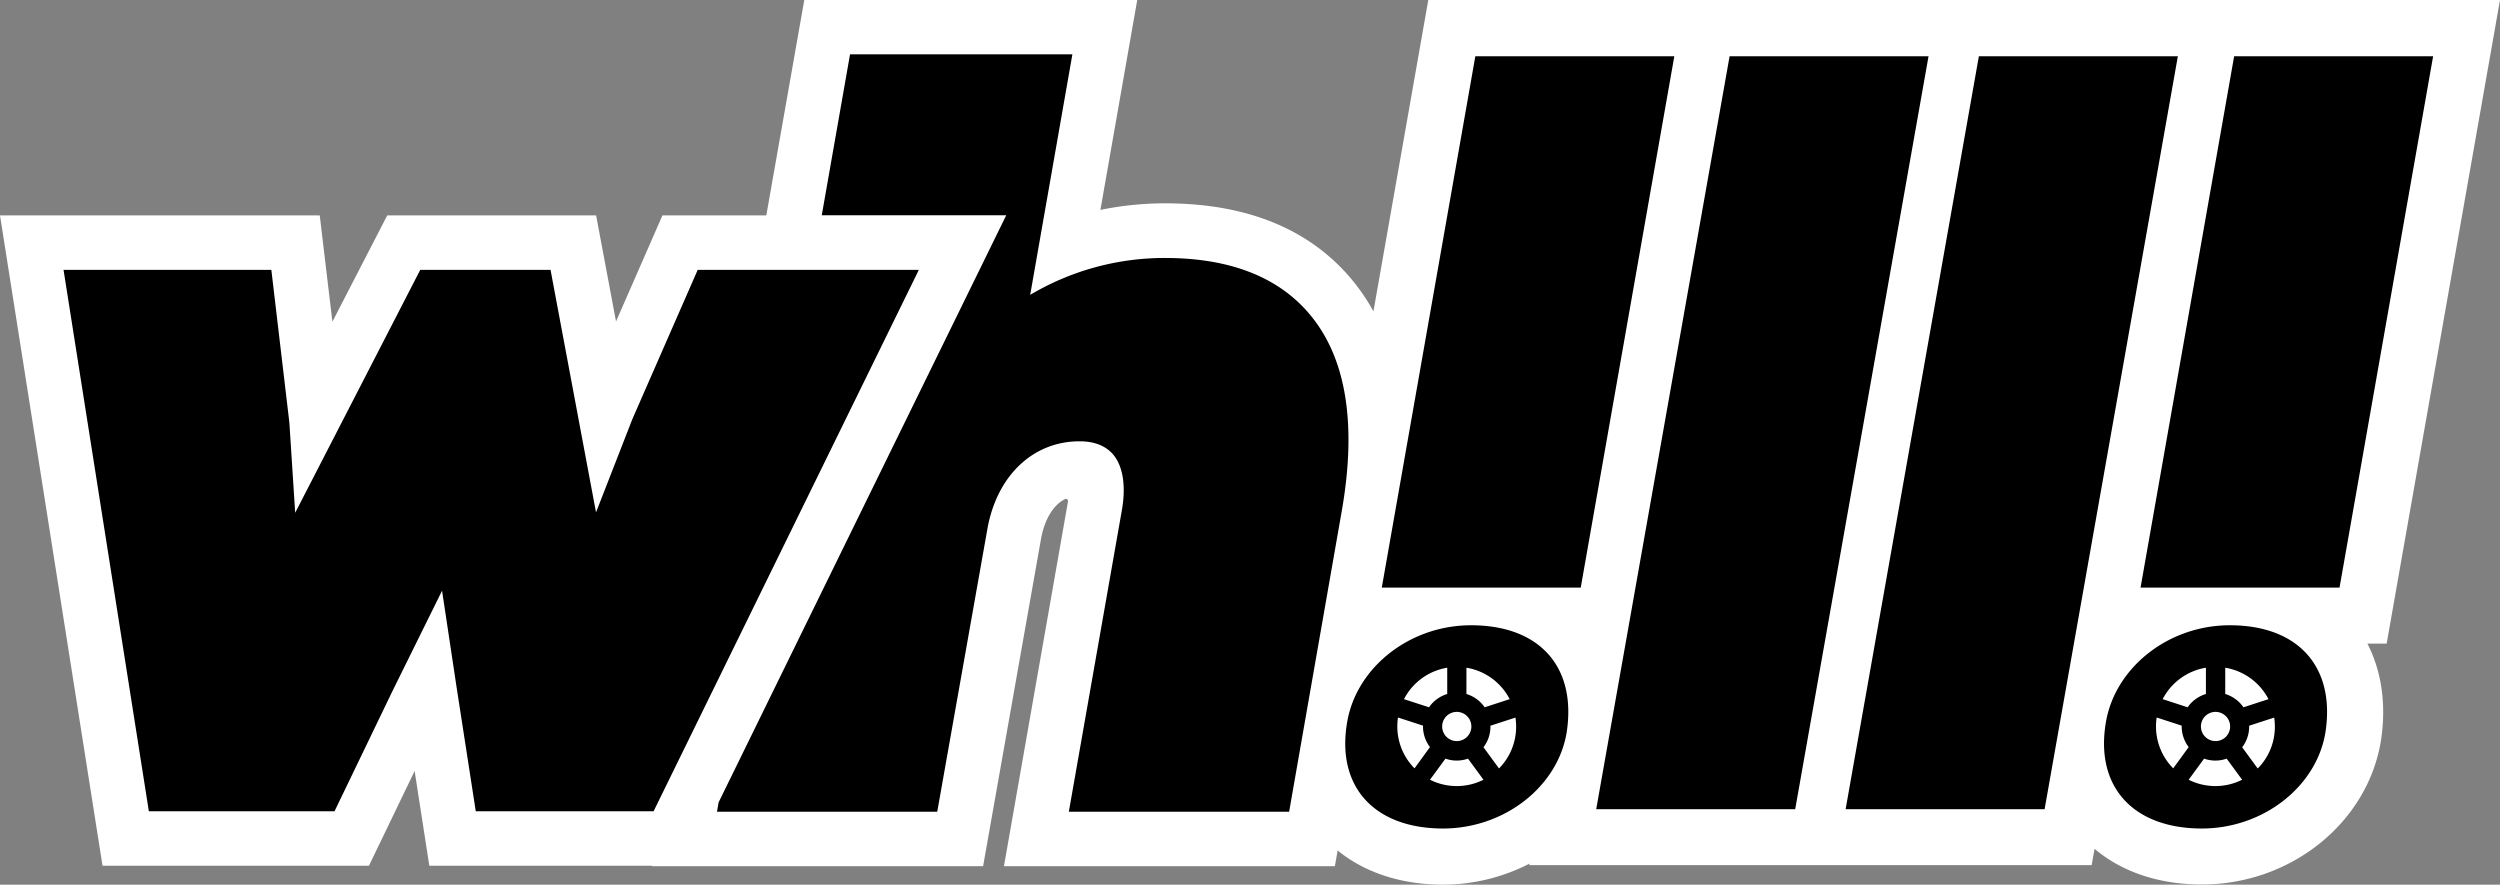 <svg xmlns="http://www.w3.org/2000/svg" viewBox="0 0 592.51 209.67"><rect x="0" y="0" width="592.51" height="209.67" fill="#808080" stroke="none"/><defs><style>.cls-1{fill:#fff;}</style></defs><g id="Layer_2" data-name="Layer 2"><g id="Layer_1-2" data-name="Layer 1"><path class="cls-1" d="M592.51,0h-254l-13,73.79a47.8,47.8,0,0,0-5.29-7.73c-10-11.86-24.83-17.87-44.11-17.87a76.18,76.18,0,0,0-15.31,1.56L269.53,0H190.62l-9,51.05H157L146,76.19l-4.72-25.14H91.78l-13,25.19-3-25.19H0L24.3,205.19H87.44l10.83-22.46,3.48,22.46h52.82l0,.1H233l13.73-77.6c.34-1.93,1.63-7.35,5.67-9.39a.5.5,0,0,1,.72.54l-15.18,86.45h78.43l.66-3.73c6.42,5.26,15.11,8.11,25,8.11a44.85,44.85,0,0,0,20.48-5l-.06.37H495.73l.69-3.87c6.46,5.48,15.29,8.46,25.43,8.46,21.15,0,39.4-14.7,42.47-34.27,1.27-8.43.12-16.3-3.24-22.83h4.57Z"/><path d="M409.92,13.34h47.15l-31.6,178.44H378.31Z"/><path d="M469,13.34h47.16L484.58,191.78H437.42Z"/><polygon points="554.48 139.26 507.32 139.26 529.5 13.34 576.66 13.34 554.48 139.26"/><path d="M528.48,148.19c-14.53,0-27,9.94-29.32,22.68-2.8,15.55,6.38,25.49,22.69,25.49,14.53,0,27.28-9.94,29.31-22.94C553.46,158.13,544.79,148.19,528.48,148.19Zm-1.09,10.06a14.16,14.16,0,0,1,10.25,7.45l-5.93,1.93a8.09,8.09,0,0,0-4.32-3.15Zm1.16,13.93a3.46,3.46,0,1,1-3.45-3.46A3.46,3.46,0,0,1,528.55,172.18Zm-5.74-13.93v6.23a8.08,8.08,0,0,0-4.33,3.15l-5.92-1.93A14.12,14.12,0,0,1,522.81,158.25Zm-7.75,23.85a14.08,14.08,0,0,1-4.08-9.92,13.7,13.7,0,0,1,.16-2.13l5.93,1.93a1.34,1.34,0,0,0,0,.2,8,8,0,0,0,1.66,4.88Zm10,4.2a14.07,14.07,0,0,1-6.34-1.5l3.66-5a8,8,0,0,0,5.35,0l3.66,5A14,14,0,0,1,525.1,186.3Zm10-4.2-3.66-5a8,8,0,0,0,1.66-4.88V172l5.93-1.93a15,15,0,0,1,.16,2.13A14,14,0,0,1,535.13,182.1Z"/><path d="M310.34,74.42c-7.43-8.82-18.95-13.28-34.24-13.28a62.41,62.41,0,0,0-31.94,8.74l10-57h-52.7l-6.7,38.14h43.72L170.31,190.17l-.38,2.21h52.2L234,125.45c2.22-12.67,10.8-20.86,21.85-20.86,3.53,0,6.21,1.06,8,3.16,2.34,2.81,3.06,7.56,2,13.39l-12.53,71.24h52.21l12.58-71.88C321.56,100.17,319,84.66,310.34,74.42Z"/><polygon points="112.76 192.28 108.19 162.72 104.77 140 93.1 163.61 79.28 192.28 35.28 192.28 15.06 63.96 64.31 63.96 68.58 100.14 69.96 121.53 99.6 63.96 130.48 63.96 141.26 121.43 149.88 99.31 165.36 63.96 217.77 63.96 154.9 192.28 112.76 192.28"/><polygon points="374.64 139.26 327.49 139.26 349.66 13.34 396.82 13.34 374.64 139.26"/><path d="M348.64,148.19c-14.53,0-27,9.94-29.31,22.68-2.81,15.55,6.37,25.49,22.68,25.49,14.53,0,27.28-9.94,29.32-22.94C373.62,158.13,365,148.19,348.64,148.19Zm-1.09,10.06a14.12,14.12,0,0,1,10.25,7.45l-5.93,1.93a8.09,8.09,0,0,0-4.32-3.15Zm1.17,13.93a3.46,3.46,0,1,1-3.46-3.46A3.46,3.46,0,0,1,348.72,172.18ZM343,158.25v6.23a8.09,8.09,0,0,0-4.32,3.15l-5.93-1.93A14.12,14.12,0,0,1,343,158.25Zm-7.75,23.85a14.08,14.08,0,0,1-4.08-9.92,13.7,13.7,0,0,1,.16-2.13l5.93,1.93v.2a8,8,0,0,0,1.65,4.88Zm10,4.2a14.07,14.07,0,0,1-6.34-1.5l3.67-5a8,8,0,0,0,5.34,0l3.67,5A14.07,14.07,0,0,1,345.26,186.3Zm10-4.2-3.66-5a8,8,0,0,0,1.65-4.88V172l5.93-1.93a15,15,0,0,1,.16,2.13A14.08,14.08,0,0,1,355.3,182.1Z"/></g></g></svg>